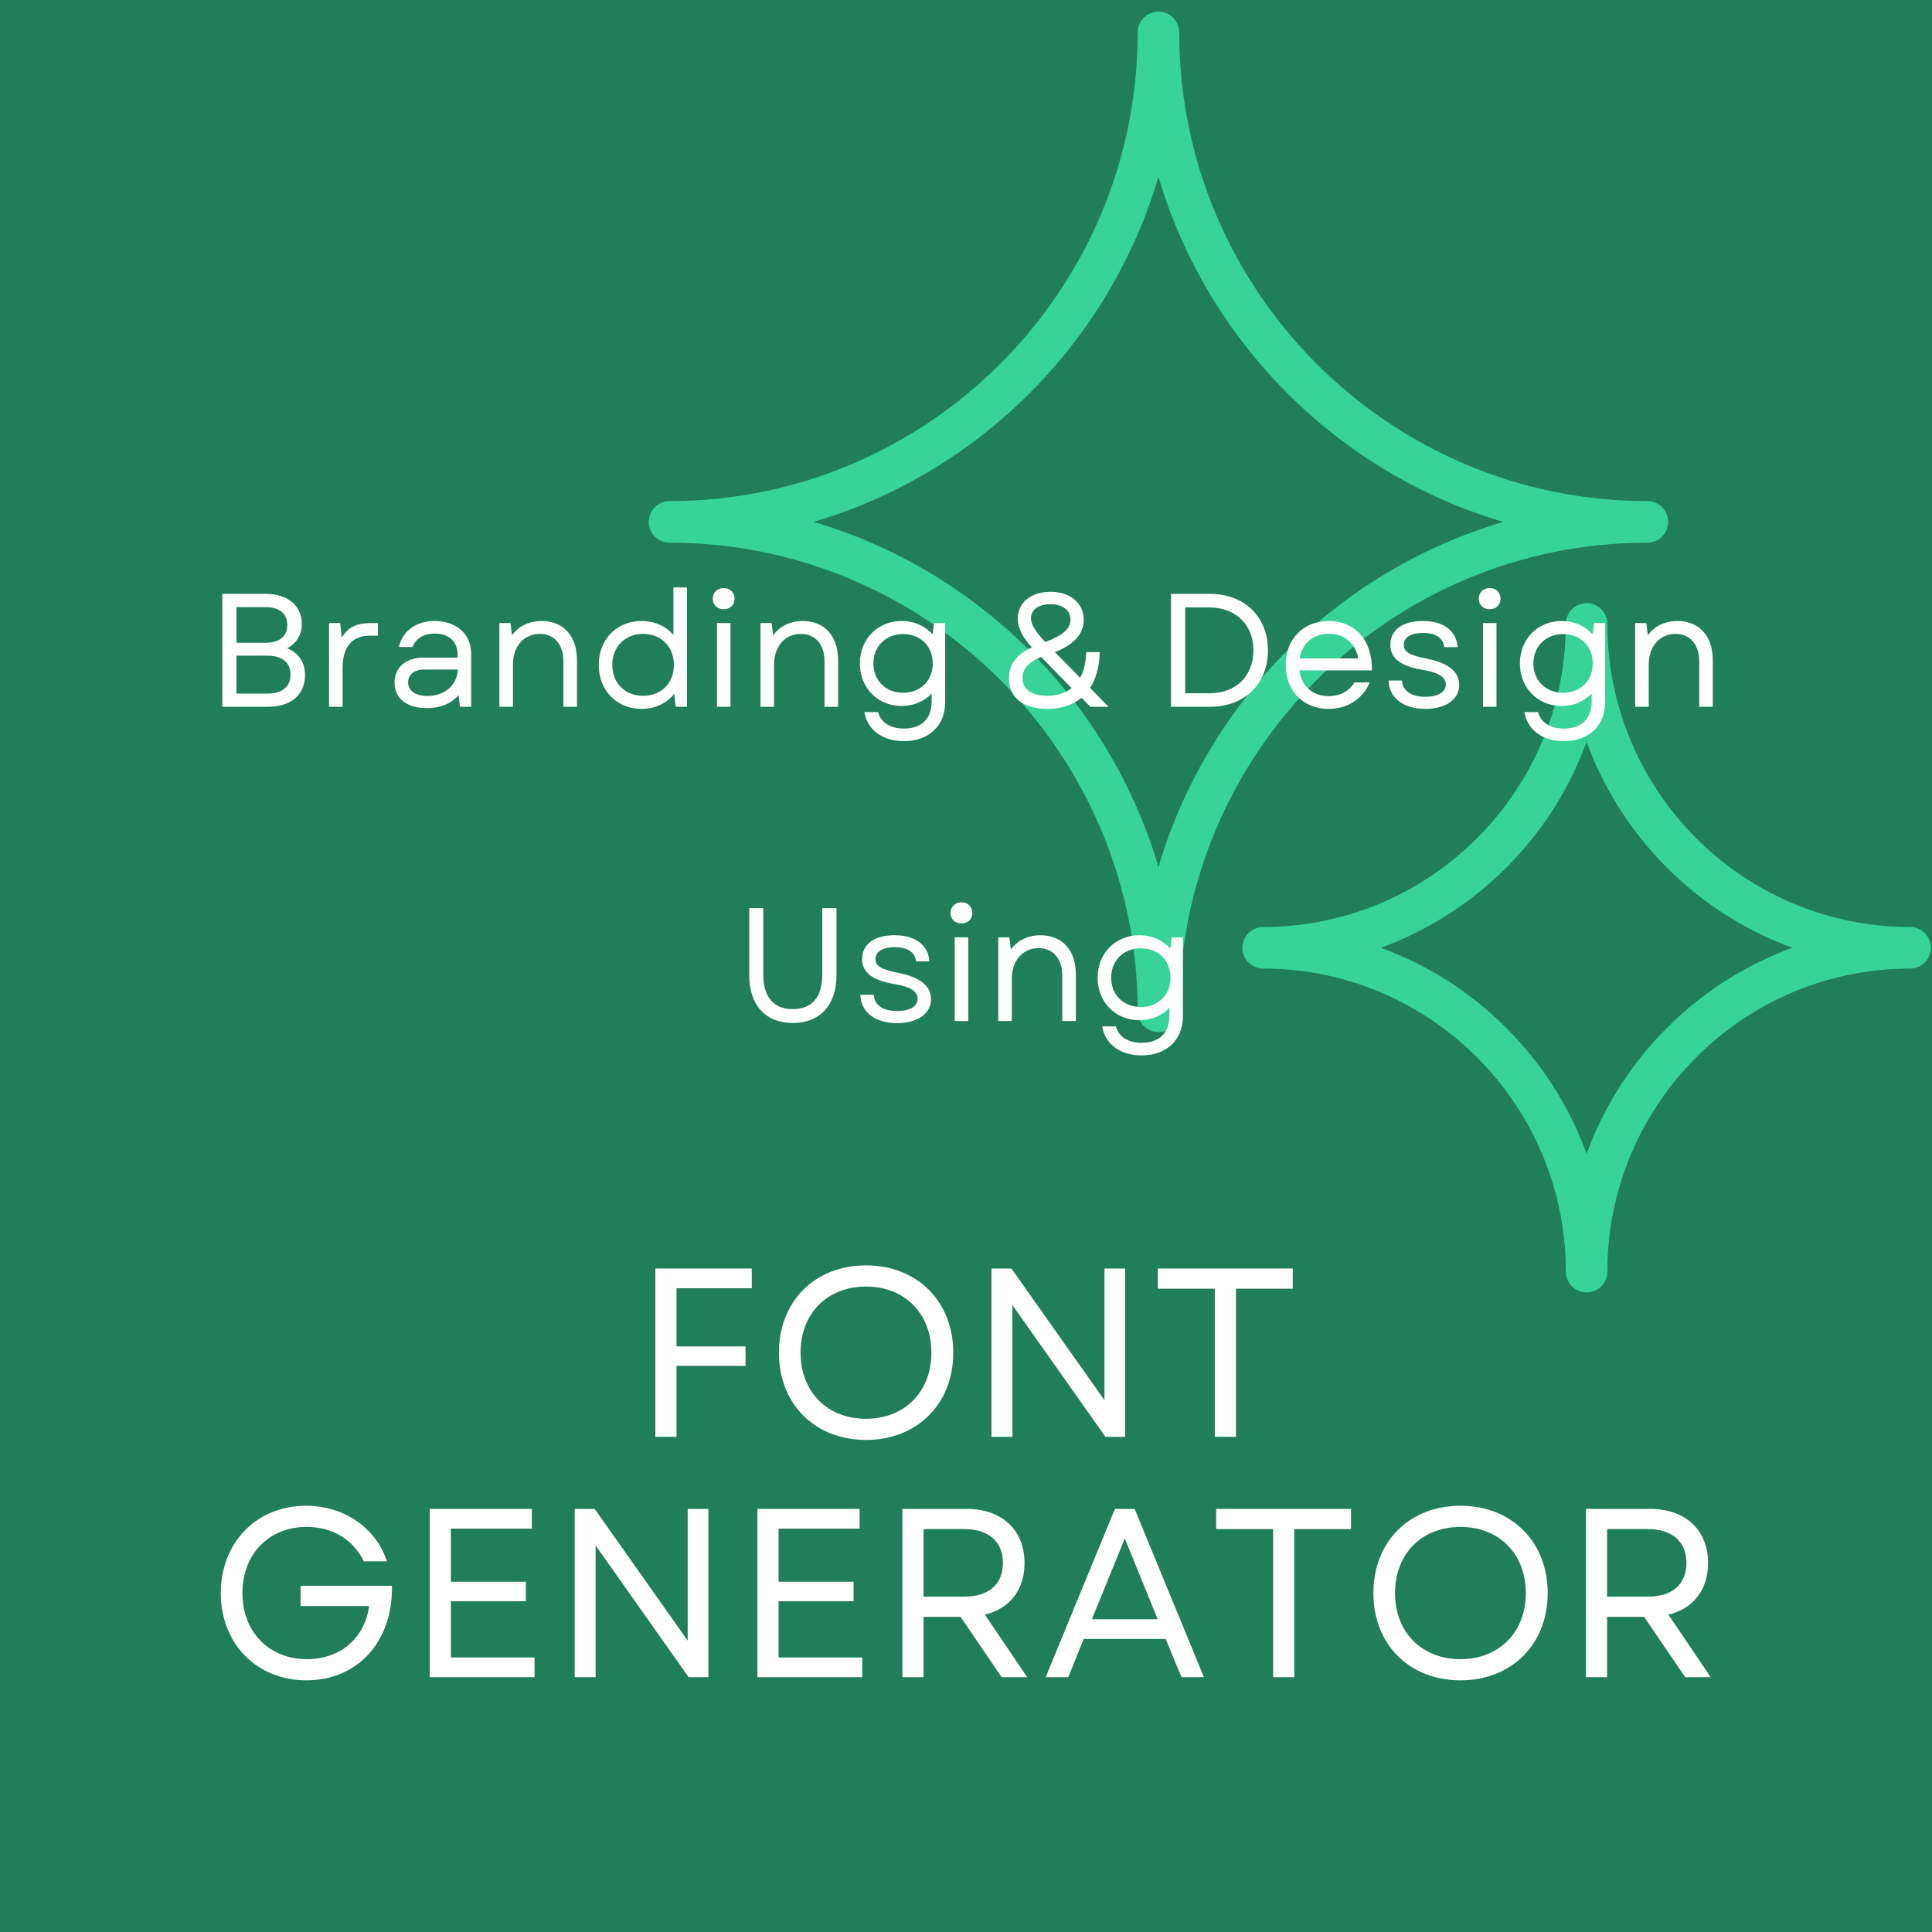 <svg xmlns="http://www.w3.org/2000/svg" xmlns:xlink="http://www.w3.org/1999/xlink" width="1080" zoomAndPan="magnify" viewBox="0 0 810 810" height="1080" preserveAspectRatio="xMidYMid meet" version="1.0"><defs><g/><clipPath id="f2f83aa0b6"><path d="M 272 4.879 L 809.656 4.879 L 809.656 541.879 L 272 541.879 Z M 272 4.879 " clip-rule="nonzero"/></clipPath></defs><rect x="-81" width="972" fill="#ffffff" y="-81" height="972" fill-opacity="1"/><rect x="-81" width="972" fill="#217e5b" y="-81" height="972" fill-opacity="1"/><g clip-path="url(#f2f83aa0b6)"><path fill="#37d399" d="M 690.672 227.52 C 695.48 227.52 699.379 223.617 699.379 218.805 C 699.379 213.992 695.48 210.09 690.672 210.09 C 582.445 210.09 494.395 121.941 494.395 13.594 C 494.395 8.781 490.5 4.879 485.691 4.879 C 480.883 4.879 476.984 8.781 476.984 13.594 C 476.984 121.941 388.934 210.09 280.707 210.09 C 275.898 210.09 272 213.992 272 218.805 C 272 223.617 275.898 227.52 280.707 227.52 C 388.934 227.52 476.984 315.668 476.984 424.016 C 476.984 428.832 480.883 432.73 485.691 432.73 C 490.5 432.73 494.395 428.832 494.395 424.016 C 494.395 315.668 582.445 227.52 690.672 227.52 Z M 485.691 363.496 C 465.215 294.109 410.469 239.301 341.16 218.805 C 410.469 198.309 465.215 143.504 485.691 74.113 C 506.164 143.504 560.91 198.309 630.219 218.805 C 560.91 239.301 506.164 294.109 485.691 363.496 Z M 800.812 388.645 C 730.832 388.645 673.898 331.648 673.898 261.59 C 673.898 256.777 670.004 252.875 665.195 252.875 C 660.387 252.875 656.488 256.777 656.488 261.59 C 656.488 331.648 599.555 388.645 529.578 388.645 C 524.766 388.645 520.871 392.543 520.871 397.359 C 520.871 402.172 524.766 406.074 529.578 406.074 C 599.555 406.074 656.488 463.07 656.488 533.129 C 656.488 537.941 660.387 541.844 665.195 541.844 C 670.004 541.844 673.898 537.941 673.898 533.129 C 673.898 463.07 730.832 406.074 800.812 406.074 C 805.621 406.074 809.52 402.172 809.52 397.359 C 809.52 392.543 805.621 388.645 800.812 388.645 Z M 665.195 483.68 C 650.613 443.719 618.883 411.957 578.969 397.359 C 618.883 382.762 650.613 350.996 665.195 311.039 C 679.777 350.996 711.504 382.762 751.422 397.359 C 711.504 411.957 679.777 443.719 665.195 483.68 Z M 665.195 483.68 " fill-opacity="1" fill-rule="nonzero"/></g><g fill="#ffffff" fill-opacity="1"><g transform="translate(264.481, 602.392)"><g><path d="M 10.281 0 L 19.152 0 L 19.152 -29.738 L 48.086 -29.738 L 48.086 -37.902 L 19.152 -37.902 L 19.152 -62.297 L 50.703 -62.297 L 50.703 -70.562 L 10.281 -70.562 Z M 10.281 0 "/></g></g></g><g fill="#ffffff" fill-opacity="1"><g transform="translate(320.727, 602.392)"><g><path d="M 42.34 1.309 C 63.809 1.309 78.93 -13.809 78.93 -35.281 C 78.93 -56.754 63.809 -71.875 42.34 -71.875 C 20.867 -71.875 5.848 -56.754 5.848 -35.281 C 5.848 -13.809 20.867 1.309 42.34 1.309 Z M 14.918 -35.281 C 14.918 -51.715 26.109 -63.004 42.34 -63.004 C 58.566 -63.004 69.758 -51.715 69.758 -35.281 C 69.758 -18.852 58.566 -7.559 42.34 -7.559 C 26.109 -7.559 14.918 -18.852 14.918 -35.281 Z M 14.918 -35.281 "/></g></g></g><g fill="#ffffff" fill-opacity="1"><g transform="translate(405.399, 602.392)"><g><path d="M 10.281 0 L 19.051 0 L 19.051 -55.242 L 58.062 0 L 66.328 0 L 66.328 -70.562 L 57.66 -70.562 L 57.66 -15.324 L 18.648 -70.562 L 10.281 -70.562 Z M 10.281 0 "/></g></g></g><g fill="#ffffff" fill-opacity="1"><g transform="translate(482.007, 602.392)"><g><path d="M 27.316 0 L 36.188 0 L 36.188 -62.098 L 59.98 -62.098 L 59.98 -70.562 L 3.426 -70.562 L 3.426 -62.098 L 27.316 -62.098 Z M 27.316 0 "/></g></g></g><g fill="#ffffff" fill-opacity="1"><g transform="translate(86.718, 703.172)"><g><path d="M 41.734 1.309 C 63.406 1.309 78.023 -15.121 77.621 -38.305 L 39.312 -38.305 L 39.312 -29.84 L 68.043 -29.84 C 66.23 -16.531 56.148 -7.559 41.934 -7.559 C 26.109 -7.559 14.918 -18.953 14.918 -35.281 C 14.918 -51.613 26.008 -63.004 41.836 -63.004 C 52.723 -63.004 61.391 -57.66 65.824 -48.59 L 75.504 -48.59 C 70.969 -62.5 57.66 -71.875 41.531 -71.875 C 20.867 -71.875 5.848 -56.449 5.848 -35.281 C 5.848 -14.012 20.969 1.309 41.734 1.309 Z M 41.734 1.309 "/></g></g></g><g fill="#ffffff" fill-opacity="1"><g transform="translate(169.878, 703.172)"><g><path d="M 10.281 0 L 54.234 0 L 54.234 -8.266 L 19.152 -8.266 L 19.152 -31.855 L 50.605 -31.855 L 50.605 -40.02 L 19.152 -40.02 L 19.152 -62.297 L 53.125 -62.297 L 53.125 -70.562 L 10.281 -70.562 Z M 10.281 0 "/></g></g></g><g fill="#ffffff" fill-opacity="1"><g transform="translate(230.66, 703.172)"><g><path d="M 10.281 0 L 19.051 0 L 19.051 -55.242 L 58.062 0 L 66.328 0 L 66.328 -70.562 L 57.66 -70.562 L 57.66 -15.324 L 18.648 -70.562 L 10.281 -70.562 Z M 10.281 0 "/></g></g></g><g fill="#ffffff" fill-opacity="1"><g transform="translate(307.268, 703.172)"><g><path d="M 10.281 0 L 54.234 0 L 54.234 -8.266 L 19.152 -8.266 L 19.152 -31.855 L 50.605 -31.855 L 50.605 -40.02 L 19.152 -40.02 L 19.152 -62.297 L 53.125 -62.297 L 53.125 -70.562 L 10.281 -70.562 Z M 10.281 0 "/></g></g></g><g fill="#ffffff" fill-opacity="1"><g transform="translate(368.05, 703.172)"><g><path d="M 10.281 0 L 19.152 0 L 19.152 -25.301 L 34.676 -25.301 L 51.914 0 L 62.602 0 L 44.859 -26.211 C 55.141 -28.73 61.492 -36.492 61.492 -47.883 C 61.492 -61.895 51.812 -70.562 37.195 -70.562 L 10.281 -70.562 Z M 19.152 -33.77 L 19.152 -62.098 L 36.188 -62.098 C 46.473 -62.098 52.418 -56.855 52.418 -47.883 C 52.418 -38.91 46.473 -33.77 36.188 -33.77 Z M 19.152 -33.77 "/></g></g></g><g fill="#ffffff" fill-opacity="1"><g transform="translate(436.695, 703.172)"><g><path d="M 1.715 0 L 11.188 0 L 17.641 -16.027 L 52.016 -16.027 L 58.668 0 L 68.043 0 L 39.012 -70.562 L 30.746 -70.562 Z M 21.066 -24.293 L 34.879 -58.164 L 48.688 -24.293 Z M 21.066 -24.293 "/></g></g></g><g fill="#ffffff" fill-opacity="1"><g transform="translate(506.448, 703.172)"><g><path d="M 27.316 0 L 36.188 0 L 36.188 -62.098 L 59.98 -62.098 L 59.98 -70.562 L 3.426 -70.562 L 3.426 -62.098 L 27.316 -62.098 Z M 27.316 0 "/></g></g></g><g fill="#ffffff" fill-opacity="1"><g transform="translate(569.952, 703.172)"><g><path d="M 42.34 1.309 C 63.809 1.309 78.93 -13.809 78.93 -35.281 C 78.93 -56.754 63.809 -71.875 42.34 -71.875 C 20.867 -71.875 5.848 -56.754 5.848 -35.281 C 5.848 -13.809 20.867 1.309 42.34 1.309 Z M 14.918 -35.281 C 14.918 -51.715 26.109 -63.004 42.34 -63.004 C 58.566 -63.004 69.758 -51.715 69.758 -35.281 C 69.758 -18.852 58.566 -7.559 42.34 -7.559 C 26.109 -7.559 14.918 -18.852 14.918 -35.281 Z M 14.918 -35.281 "/></g></g></g><g fill="#ffffff" fill-opacity="1"><g transform="translate(654.624, 703.172)"><g><path d="M 10.281 0 L 19.152 0 L 19.152 -25.301 L 34.676 -25.301 L 51.914 0 L 62.602 0 L 44.859 -26.211 C 55.141 -28.73 61.492 -36.492 61.492 -47.883 C 61.492 -61.895 51.812 -70.562 37.195 -70.562 L 10.281 -70.562 Z M 19.152 -33.77 L 19.152 -62.098 L 36.188 -62.098 C 46.473 -62.098 52.418 -56.855 52.418 -47.883 C 52.418 -38.91 46.473 -33.77 36.188 -33.77 Z M 19.152 -33.77 "/></g></g></g><g fill="#ffffff" fill-opacity="1"><g transform="translate(86.298, 296.329)"><g><path d="M 6.898 0 L 26.102 0 C 35.637 0 41.586 -5.07 41.586 -13.254 C 41.586 -18.598 38.949 -22.586 34.082 -24.547 C 37.938 -26.508 40.234 -30.16 40.234 -34.758 C 40.234 -42.398 34.285 -47.336 25.223 -47.336 L 6.898 -47.336 Z M 12.848 -5.547 L 12.848 -21.438 L 25.898 -21.438 C 32.051 -21.438 35.5 -18.527 35.5 -13.523 C 35.5 -8.453 32.051 -5.547 25.965 -5.547 Z M 12.848 -26.848 L 12.848 -41.789 L 25.086 -41.789 C 30.836 -41.789 34.148 -39.086 34.148 -34.285 C 34.148 -29.551 30.902 -26.848 25.086 -26.848 Z M 12.848 -26.848 "/></g></g></g><g fill="#ffffff" fill-opacity="1"><g transform="translate(131.672, 296.329)"><g><path d="M 6.289 0 L 11.969 0 L 11.969 -16.297 C 11.969 -26.305 16.973 -29.82 23.328 -29.82 L 26.777 -29.82 L 26.777 -35.094 L 23.602 -35.094 C 17.648 -35.094 14.133 -33.203 11.633 -29.008 L 10.953 -35.094 L 6.289 -35.094 Z M 6.289 0 "/></g></g></g><g fill="#ffffff" fill-opacity="1"><g transform="translate(161.155, 296.329)"><g><path d="M 17.785 0.539 C 23.465 0.539 27.93 -1.285 31.105 -4.867 L 31.715 0 L 36.379 0 L 36.379 -22.316 C 36.379 -30.43 30.227 -35.977 21.031 -35.977 C 13.391 -35.977 7.641 -31.852 6.086 -25.086 L 11.832 -25.086 C 12.984 -28.535 16.566 -30.699 21.098 -30.699 C 27.047 -30.699 30.699 -27.387 30.699 -21.91 L 30.699 -20.625 L 16.363 -20.625 C 9.062 -20.625 4.262 -16.5 4.262 -10.145 C 4.262 -3.516 9.332 0.539 17.785 0.539 Z M 9.941 -10.211 C 9.941 -13.523 12.645 -15.621 16.566 -15.621 L 30.77 -15.621 C 30.566 -9.129 25.289 -4.531 17.988 -4.531 C 13.051 -4.531 9.941 -6.762 9.941 -10.211 Z M 9.941 -10.211 "/></g></g></g><g fill="#ffffff" fill-opacity="1"><g transform="translate(203.08, 296.329)"><g><path d="M 6.289 0 L 11.969 0 L 11.969 -17.719 C 11.969 -25.426 16.637 -30.566 23.195 -30.566 C 29.348 -30.566 33.133 -26.102 33.133 -19 L 33.133 0 L 38.816 0 L 38.816 -19.543 C 38.816 -29.551 33.27 -35.977 23.938 -35.977 C 19.203 -35.977 14.605 -34.148 11.562 -29.957 L 10.953 -35.094 L 6.289 -35.094 Z M 6.289 0 "/></g></g></g><g fill="#ffffff" fill-opacity="1"><g transform="translate(247.508, 296.329)"><g><path d="M 21.438 0.879 C 27.117 0.879 31.984 -1.488 35.164 -5.41 L 35.84 0 L 40.504 0 L 40.504 -50.039 L 34.824 -50.039 L 34.824 -30.16 C 31.648 -33.812 26.914 -35.977 21.438 -35.977 C 11.023 -35.977 3.516 -28.199 3.516 -17.582 C 3.516 -6.898 11.023 0.879 21.438 0.879 Z M 9.195 -17.582 C 9.195 -25.156 14.539 -30.566 22.113 -30.566 C 29.754 -30.566 35.027 -25.156 35.027 -17.582 C 35.027 -9.941 29.754 -4.598 22.113 -4.598 C 14.539 -4.598 9.195 -9.941 9.195 -17.582 Z M 9.195 -17.582 "/></g></g></g><g fill="#ffffff" fill-opacity="1"><g transform="translate(294.302, 296.329)"><g><path d="M 6.289 0 L 11.969 0 L 11.969 -35.094 L 6.289 -35.094 Z M 4.531 -45.305 C 4.531 -42.805 6.355 -40.91 9.129 -40.91 C 11.902 -40.91 13.66 -42.805 13.66 -45.305 C 13.66 -47.875 11.902 -49.77 9.129 -49.77 C 6.355 -49.77 4.531 -47.875 4.531 -45.305 Z M 4.531 -45.305 "/></g></g></g><g fill="#ffffff" fill-opacity="1"><g transform="translate(312.56, 296.329)"><g><path d="M 6.289 0 L 11.969 0 L 11.969 -17.719 C 11.969 -25.426 16.637 -30.566 23.195 -30.566 C 29.348 -30.566 33.133 -26.102 33.133 -19 L 33.133 0 L 38.816 0 L 38.816 -19.543 C 38.816 -29.551 33.27 -35.977 23.938 -35.977 C 19.203 -35.977 14.605 -34.148 11.562 -29.957 L 10.953 -35.094 L 6.289 -35.094 Z M 6.289 0 "/></g></g></g><g fill="#ffffff" fill-opacity="1"><g transform="translate(356.987, 296.329)"><g><path d="M 21.977 14.402 C 32.457 14.402 39.289 7.91 39.289 -2.027 L 39.289 -35.094 L 34.621 -35.094 L 34.016 -30.363 C 30.902 -33.879 26.305 -35.977 21.031 -35.977 C 11.023 -35.977 3.516 -28.402 3.516 -18.191 C 3.516 -7.91 11.023 -0.34 21.031 -0.34 C 26.102 -0.34 30.496 -2.301 33.609 -5.547 L 33.609 -2.23 C 33.609 5.004 29.348 9.129 21.977 9.129 C 16.23 9.129 12.238 6.492 11.156 2.23 L 5.41 2.23 C 6.695 9.738 13.051 14.402 21.977 14.402 Z M 9.195 -18.191 C 9.195 -25.359 14.402 -30.496 21.641 -30.496 C 28.941 -30.496 34.082 -25.359 34.082 -18.191 C 34.082 -10.953 28.941 -5.883 21.641 -5.883 C 14.402 -5.883 9.195 -10.953 9.195 -18.191 Z M 9.195 -18.191 "/></g></g></g><g fill="#ffffff" fill-opacity="1"><g transform="translate(402.564, 296.329)"><g/></g></g><g fill="#ffffff" fill-opacity="1"><g transform="translate(419.334, 296.329)"><g><path d="M 19.746 0.879 C 25.629 0.879 30.43 -0.742 34.082 -3.785 L 37.801 0 L 45.441 0 L 37.664 -7.91 C 40.234 -11.766 41.586 -16.836 41.723 -22.922 L 36.043 -22.922 C 35.977 -18.664 35.094 -15.012 33.539 -12.172 L 22.922 -22.922 C 30.973 -26.035 35.027 -30.633 35.027 -36.516 C 35.027 -43.48 29.348 -48.215 21.098 -48.215 C 12.914 -48.215 7.371 -43.684 7.371 -37.059 C 7.371 -32.863 9.535 -29.008 13.254 -24.953 C 6.695 -21.844 3.652 -17.648 3.652 -11.902 C 3.652 -3.855 9.668 0.879 19.746 0.879 Z M 9.332 -12.035 C 9.332 -15.824 11.832 -18.73 17.176 -20.895 L 29.957 -7.844 C 27.387 -5.746 23.938 -4.598 19.812 -4.598 C 13.32 -4.598 9.332 -7.371 9.332 -12.035 Z M 12.914 -37.125 C 12.914 -40.707 16.094 -43.008 21.031 -43.008 C 26.168 -43.008 29.484 -40.504 29.484 -36.516 C 29.484 -32.73 26.305 -29.891 18.867 -27.184 C 14.539 -31.781 12.914 -34.555 12.914 -37.125 Z M 12.914 -37.125 "/></g></g></g><g fill="#ffffff" fill-opacity="1"><g transform="translate(467.278, 296.329)"><g/></g></g><g fill="#ffffff" fill-opacity="1"><g transform="translate(484.048, 296.329)"><g><path d="M 6.898 0 L 23.262 0 C 37.801 0 47.539 -9.668 47.539 -23.668 C 47.539 -37.664 37.801 -47.336 23.262 -47.336 L 6.898 -47.336 Z M 12.848 -5.68 L 12.848 -41.656 L 22.992 -41.656 C 34.016 -41.656 41.453 -34.418 41.453 -23.668 C 41.453 -12.914 34.082 -5.68 23.262 -5.68 Z M 12.848 -5.68 "/></g></g></g><g fill="#ffffff" fill-opacity="1"><g transform="translate(535.508, 296.329)"><g><path d="M 21.504 0.879 C 29.414 0.879 35.906 -3.383 38.746 -10.211 L 32.324 -10.211 C 30.16 -6.492 26.168 -4.465 21.57 -4.465 C 14.875 -4.465 10.145 -8.656 9.266 -15.281 L 39.625 -15.281 C 40.031 -27.523 32.797 -35.977 21.57 -35.977 C 10.953 -35.977 3.516 -28.402 3.516 -17.582 C 3.516 -6.695 10.887 0.879 21.504 0.879 Z M 9.332 -20.285 C 10.348 -26.508 15.078 -30.633 21.57 -30.633 C 27.996 -30.633 32.73 -26.711 33.945 -20.285 Z M 9.332 -20.285 "/></g></g></g><g fill="#ffffff" fill-opacity="1"><g transform="translate(578.516, 296.329)"><g><path d="M 19 0.879 C 27.656 0.879 33.27 -3.109 33.27 -9.195 C 33.27 -14.676 28.672 -18.395 19.812 -20.152 C 12.512 -21.57 10.008 -22.992 10.008 -25.965 C 10.008 -29.078 12.984 -30.973 18.055 -30.973 C 23.398 -30.973 26.574 -28.875 26.98 -25.02 L 32.594 -25.02 C 32.121 -31.918 26.645 -35.977 17.988 -35.977 C 9.535 -35.977 4.395 -32.254 4.395 -25.965 C 4.395 -20.422 8.656 -17.039 17.719 -15.555 C 24.547 -14.402 27.656 -12.512 27.656 -9.332 C 27.656 -6.152 24.41 -4.191 19.07 -4.191 C 13.051 -4.191 9.469 -6.762 9.266 -11.023 L 3.652 -11.023 C 3.785 -3.855 9.805 0.879 19 0.879 Z M 19 0.879 "/></g></g></g><g fill="#ffffff" fill-opacity="1"><g transform="translate(615.437, 296.329)"><g><path d="M 6.289 0 L 11.969 0 L 11.969 -35.094 L 6.289 -35.094 Z M 4.531 -45.305 C 4.531 -42.805 6.355 -40.91 9.129 -40.91 C 11.902 -40.91 13.66 -42.805 13.66 -45.305 C 13.66 -47.875 11.902 -49.77 9.129 -49.77 C 6.355 -49.77 4.531 -47.875 4.531 -45.305 Z M 4.531 -45.305 "/></g></g></g><g fill="#ffffff" fill-opacity="1"><g transform="translate(633.695, 296.329)"><g><path d="M 21.977 14.402 C 32.457 14.402 39.289 7.91 39.289 -2.027 L 39.289 -35.094 L 34.621 -35.094 L 34.016 -30.363 C 30.902 -33.879 26.305 -35.977 21.031 -35.977 C 11.023 -35.977 3.516 -28.402 3.516 -18.191 C 3.516 -7.91 11.023 -0.34 21.031 -0.34 C 26.102 -0.34 30.496 -2.301 33.609 -5.547 L 33.609 -2.23 C 33.609 5.004 29.348 9.129 21.977 9.129 C 16.23 9.129 12.238 6.492 11.156 2.23 L 5.41 2.23 C 6.695 9.738 13.051 14.402 21.977 14.402 Z M 9.195 -18.191 C 9.195 -25.359 14.402 -30.496 21.641 -30.496 C 28.941 -30.496 34.082 -25.359 34.082 -18.191 C 34.082 -10.953 28.941 -5.883 21.641 -5.883 C 14.402 -5.883 9.195 -10.953 9.195 -18.191 Z M 9.195 -18.191 "/></g></g></g><g fill="#ffffff" fill-opacity="1"><g transform="translate(679.272, 296.329)"><g><path d="M 6.289 0 L 11.969 0 L 11.969 -17.719 C 11.969 -25.426 16.637 -30.566 23.195 -30.566 C 29.348 -30.566 33.133 -26.102 33.133 -19 L 33.133 0 L 38.816 0 L 38.816 -19.543 C 38.816 -29.551 33.27 -35.977 23.938 -35.977 C 19.203 -35.977 14.605 -34.148 11.562 -29.957 L 10.953 -35.094 L 6.289 -35.094 Z M 6.289 0 "/></g></g></g><g fill="#ffffff" fill-opacity="1"><g transform="translate(307.761, 428.077)"><g><path d="M 24.613 0.812 C 36.043 0.812 42.941 -6.695 42.941 -19.273 L 42.941 -47.336 L 36.988 -47.336 L 36.988 -19.68 C 36.988 -10.008 32.73 -5.004 24.613 -5.004 C 16.566 -5.004 12.238 -10.008 12.238 -19.68 L 12.238 -47.336 L 6.355 -47.336 L 6.355 -19.273 C 6.355 -6.695 13.188 0.812 24.613 0.812 Z M 24.613 0.812 "/></g></g></g><g fill="#ffffff" fill-opacity="1"><g transform="translate(357.057, 428.077)"><g><path d="M 19 0.879 C 27.656 0.879 33.27 -3.109 33.27 -9.195 C 33.27 -14.676 28.672 -18.395 19.812 -20.152 C 12.512 -21.57 10.008 -22.992 10.008 -25.965 C 10.008 -29.078 12.984 -30.973 18.055 -30.973 C 23.398 -30.973 26.574 -28.875 26.98 -25.02 L 32.594 -25.02 C 32.121 -31.918 26.645 -35.977 17.988 -35.977 C 9.535 -35.977 4.395 -32.254 4.395 -25.965 C 4.395 -20.422 8.656 -17.039 17.719 -15.555 C 24.547 -14.402 27.656 -12.512 27.656 -9.332 C 27.656 -6.152 24.41 -4.191 19.07 -4.191 C 13.051 -4.191 9.469 -6.762 9.266 -11.023 L 3.652 -11.023 C 3.785 -3.855 9.805 0.879 19 0.879 Z M 19 0.879 "/></g></g></g><g fill="#ffffff" fill-opacity="1"><g transform="translate(393.978, 428.077)"><g><path d="M 6.289 0 L 11.969 0 L 11.969 -35.094 L 6.289 -35.094 Z M 4.531 -45.305 C 4.531 -42.805 6.355 -40.91 9.129 -40.91 C 11.902 -40.91 13.66 -42.805 13.66 -45.305 C 13.66 -47.875 11.902 -49.77 9.129 -49.77 C 6.355 -49.77 4.531 -47.875 4.531 -45.305 Z M 4.531 -45.305 "/></g></g></g><g fill="#ffffff" fill-opacity="1"><g transform="translate(412.236, 428.077)"><g><path d="M 6.289 0 L 11.969 0 L 11.969 -17.719 C 11.969 -25.426 16.637 -30.566 23.195 -30.566 C 29.348 -30.566 33.133 -26.102 33.133 -19 L 33.133 0 L 38.816 0 L 38.816 -19.543 C 38.816 -29.551 33.27 -35.977 23.938 -35.977 C 19.203 -35.977 14.605 -34.148 11.562 -29.957 L 10.953 -35.094 L 6.289 -35.094 Z M 6.289 0 "/></g></g></g><g fill="#ffffff" fill-opacity="1"><g transform="translate(456.663, 428.077)"><g><path d="M 21.977 14.402 C 32.457 14.402 39.289 7.91 39.289 -2.027 L 39.289 -35.094 L 34.621 -35.094 L 34.016 -30.363 C 30.902 -33.879 26.305 -35.977 21.031 -35.977 C 11.023 -35.977 3.516 -28.402 3.516 -18.191 C 3.516 -7.91 11.023 -0.34 21.031 -0.34 C 26.102 -0.34 30.496 -2.301 33.609 -5.547 L 33.609 -2.23 C 33.609 5.004 29.348 9.129 21.977 9.129 C 16.23 9.129 12.238 6.492 11.156 2.23 L 5.41 2.23 C 6.695 9.738 13.051 14.402 21.977 14.402 Z M 9.195 -18.191 C 9.195 -25.359 14.402 -30.496 21.641 -30.496 C 28.941 -30.496 34.082 -25.359 34.082 -18.191 C 34.082 -10.953 28.941 -5.883 21.641 -5.883 C 14.402 -5.883 9.195 -10.953 9.195 -18.191 Z M 9.195 -18.191 "/></g></g></g></svg>